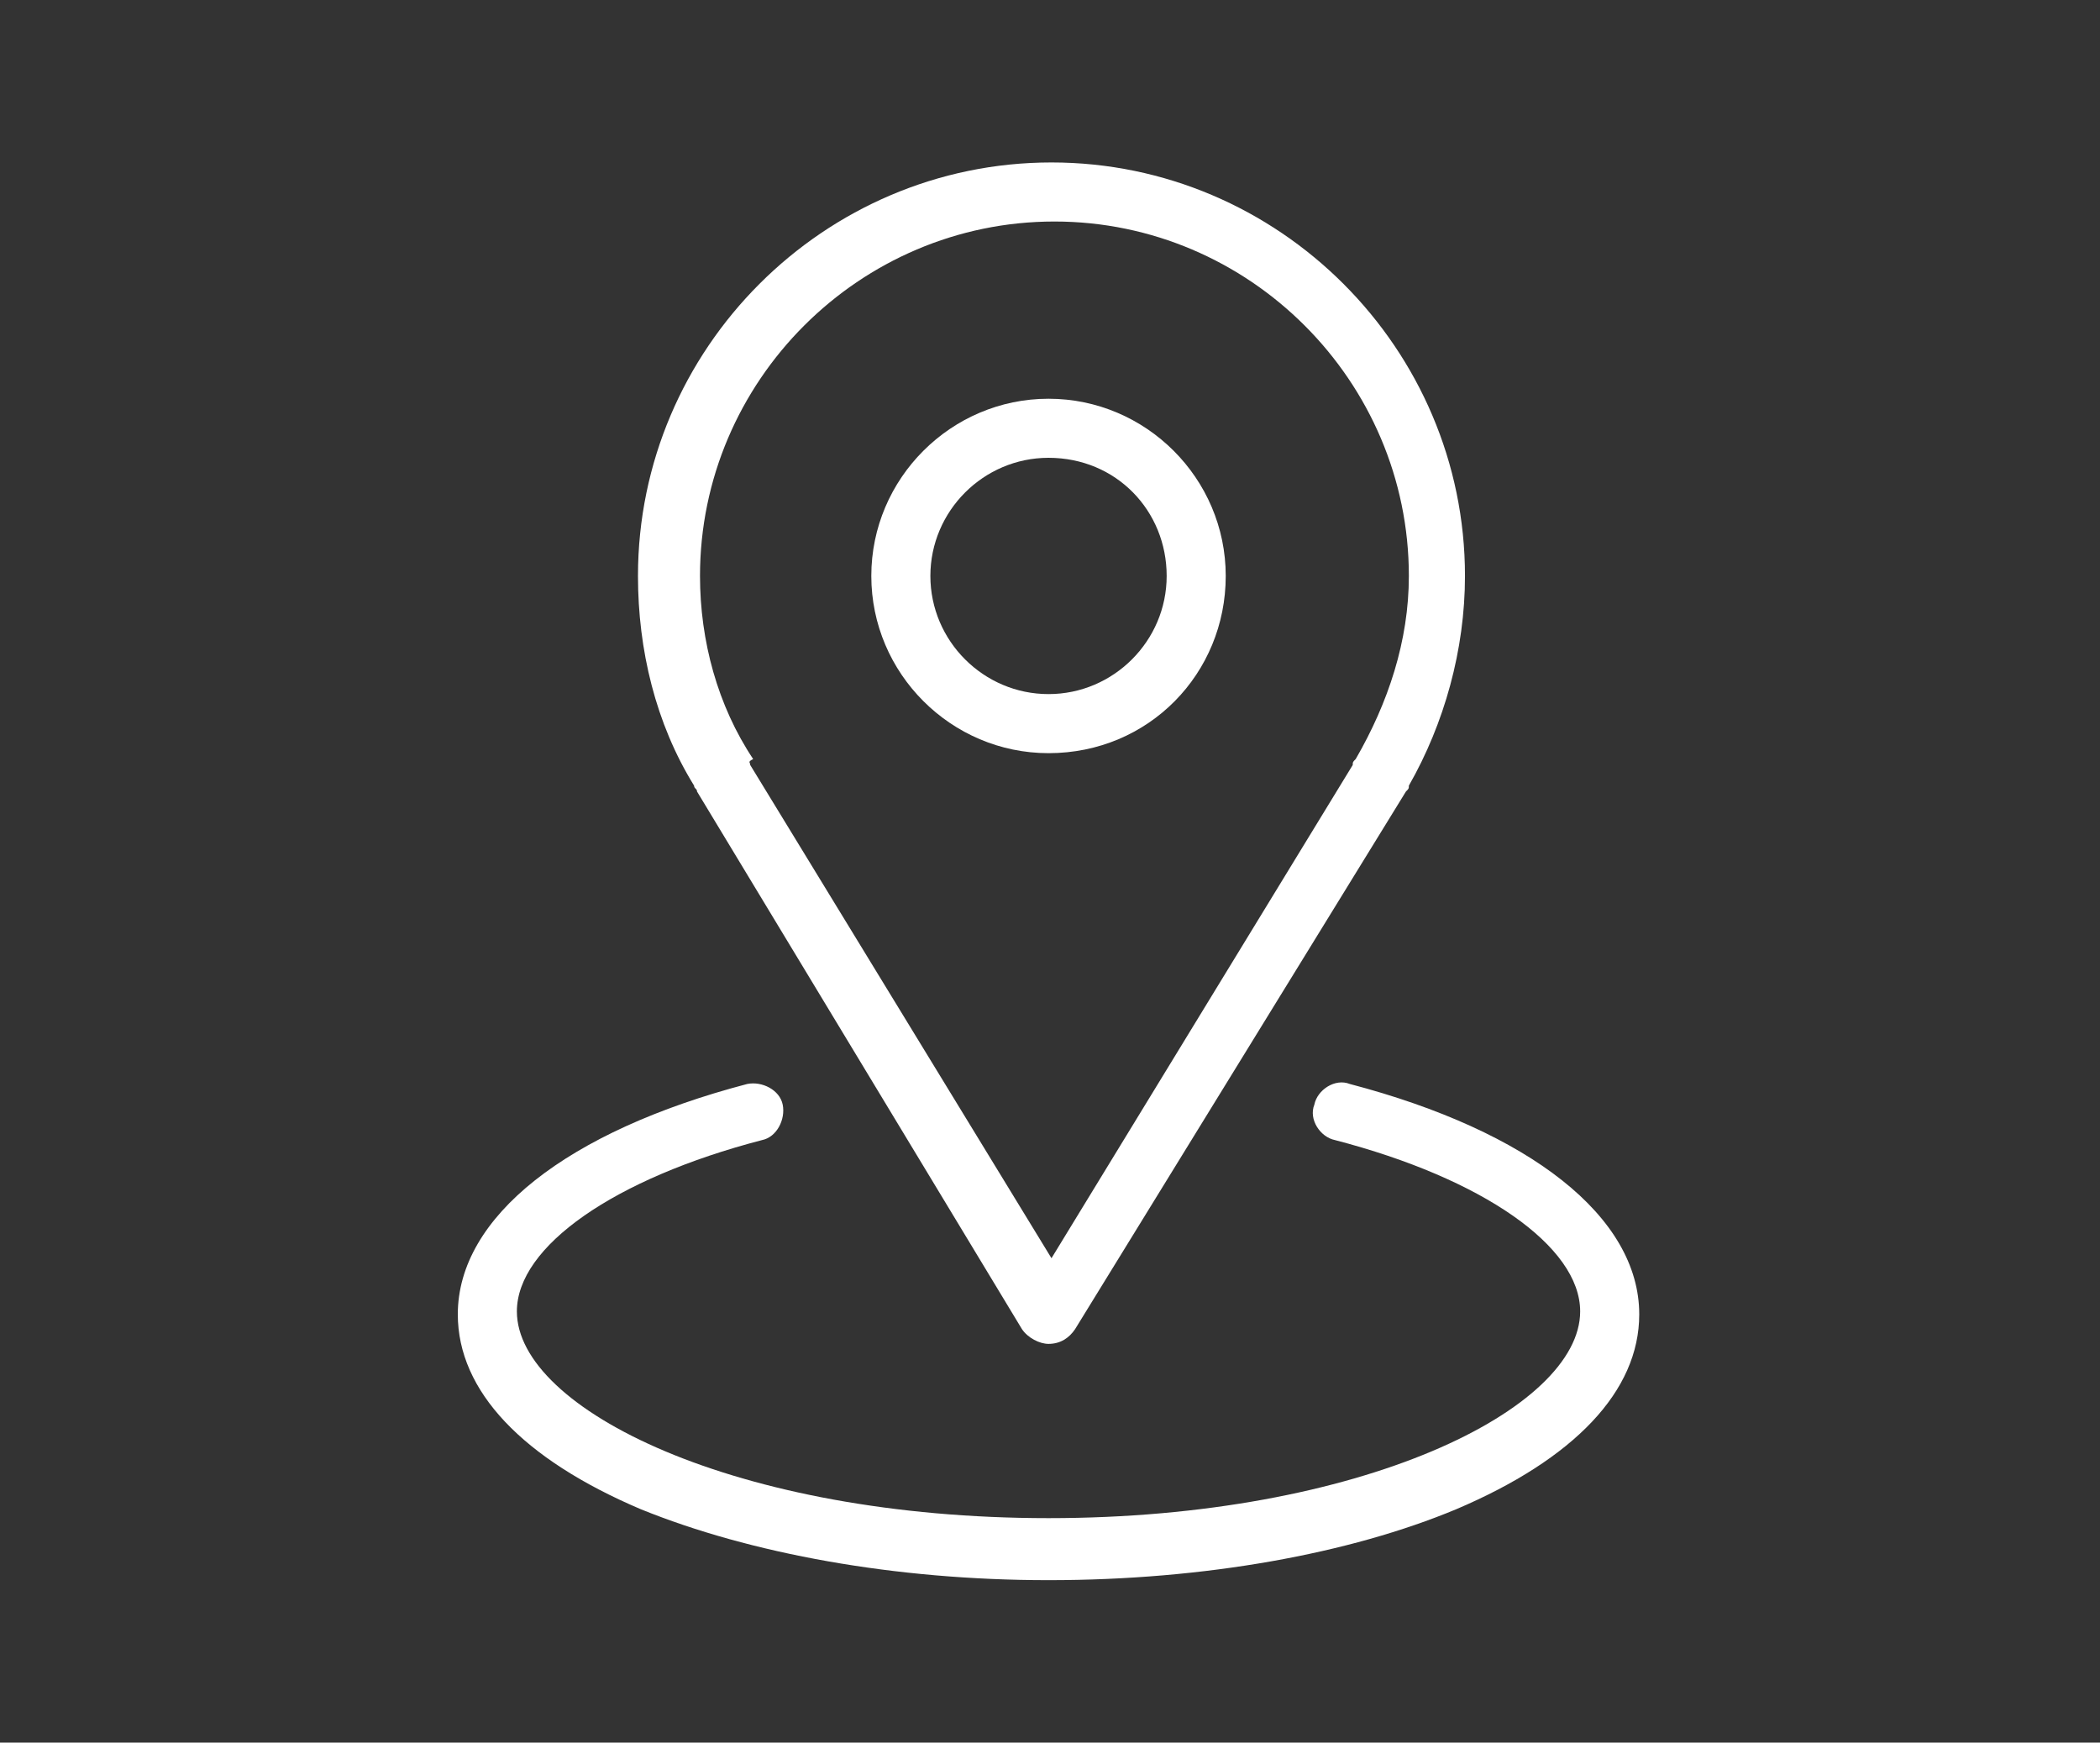 <?xml version="1.0" encoding="utf-8"?>
<!-- Generator: Adobe Illustrator 26.3.1, SVG Export Plug-In . SVG Version: 6.00 Build 0)  -->
<svg version="1.1" id="Group_63" xmlns="http://www.w3.org/2000/svg" xmlns:xlink="http://www.w3.org/1999/xlink" x="0px" y="0px"
	 viewBox="0 0 71.1 59" style="enable-background:new 0 0 71.1 59;" xml:space="preserve">
<rect x="0" y="0" width="71.1" height="59" fill="#333333" stroke="none"/>
<style type="text/css">
	.st0{fill:#FFFFFF;}
</style>
<g>
	<g>
		<path class="st0" d="M35.5,25.5c-3.3,0-6-2.7-6-6c0-3.3,2.7-6,6-6s6,2.7,6,6C41.5,22.8,38.9,25.5,35.5,25.5z M35.5,15.5
			c-2.2,0-4,1.8-4,4c0,2.2,1.8,4,4,4s4-1.8,4-4C39.5,17.3,37.8,15.5,35.5,15.5z"/>
	</g>
	<g>
		<path class="st0" d="M35.5,53.5c-5.2,0-10.1-0.9-13.8-2.4c-4-1.7-6.2-4-6.2-6.6c0-3.3,3.7-6.2,9.8-7.8c0.5-0.1,1.1,0.2,1.2,0.7
			c0.1,0.5-0.2,1.1-0.7,1.2c-5,1.3-8.3,3.6-8.3,5.8c0,3.3,7.4,7,18,7s18-3.7,18-7c0-2.2-3.3-4.5-8.3-5.8c-0.5-0.1-0.9-0.7-0.7-1.2
			c0.1-0.5,0.7-0.9,1.2-0.7c6.1,1.6,9.8,4.5,9.8,7.8c0,2.6-2.2,4.9-6.2,6.6C45.7,52.6,40.8,53.5,35.5,53.5z"/>
	</g>
	<g>
		<path class="st0" d="M35.5,45.5c-0.3,0-0.7-0.2-0.9-0.5L23.6,26.8c0-0.1-0.1-0.1-0.1-0.2c-1.3-2.1-1.9-4.6-1.9-7.1
			c0-7.7,6.3-14,14-14s14,6.3,14,14c0,2.5-0.7,5-1.9,7.1c0,0.1,0,0.1-0.1,0.2L36.4,45C36.2,45.3,35.9,45.5,35.5,45.5z M25.4,25.9
			l10.2,16.7l10.2-16.7c0-0.1,0-0.1,0.1-0.2c1.1-1.9,1.8-4,1.8-6.2c0-6.6-5.4-12-12-12s-12,5.4-12,12c0,2.2,0.6,4.4,1.8,6.2
			C25.3,25.8,25.4,25.8,25.4,25.9z"/>
	</g>
</g>
</svg>

